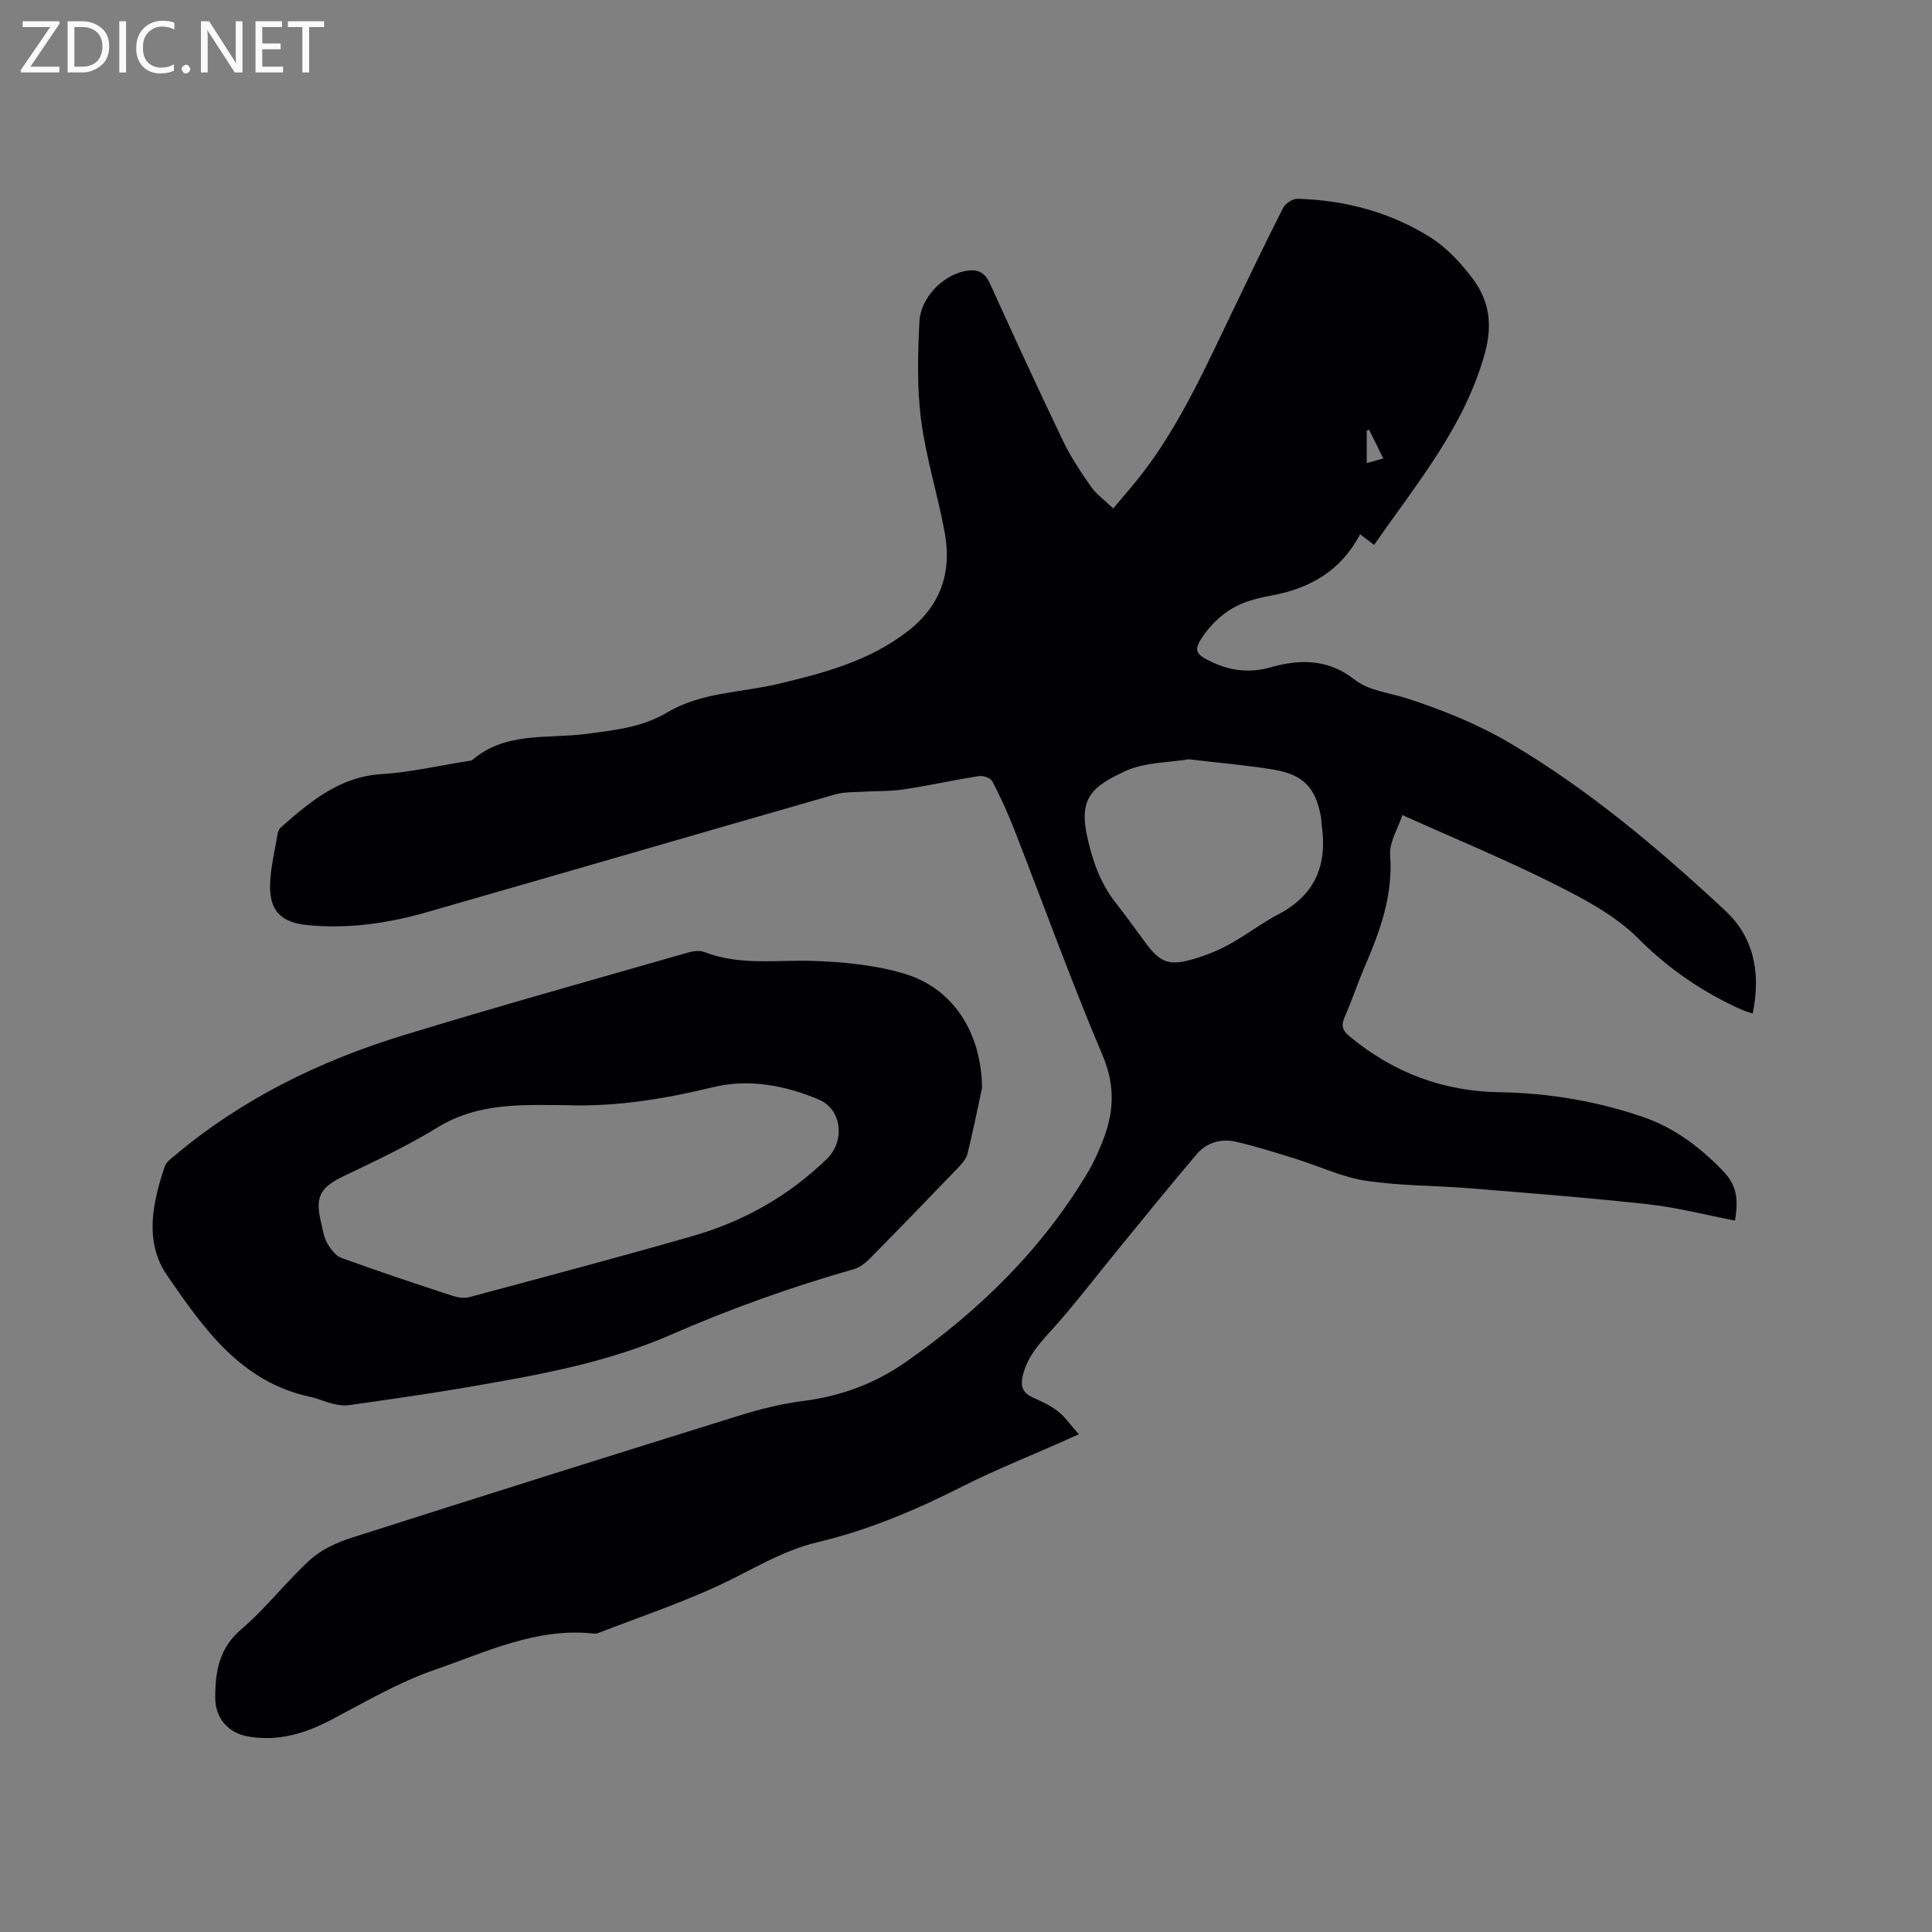 <svg enable-background="new 0 0 400 400" viewBox="0 0 400 400" xmlns="http://www.w3.org/2000/svg"><rect x="0" y="0" width="400" height="400" fill="#808080" stroke="none"/><path d="m359.21 252.71c-6.07-1.17-11.94-2.71-17.91-3.37-12.31-1.36-24.66-2.31-37-3.32-7.18-.58-14.45-.49-21.55-1.57-4.94-.75-9.64-3.02-14.48-4.52-4.11-1.27-8.23-2.6-12.42-3.55-3.04-.69-6.04.17-8.1 2.59-5.47 6.44-10.78 13.01-16.13 19.55-4.14 5.06-8.12 10.26-12.41 15.19-2.92 3.36-6.24 6.33-7.41 10.89-.55 2.15-.26 3.67 1.91 4.67 1.82.84 3.72 1.67 5.28 2.89 1.53 1.2 2.67 2.89 4.37 4.79-1.97.88-3.01 1.35-4.05 1.81-6.58 2.92-13.29 5.58-19.7 8.82-9.77 4.95-19.76 9.22-30.43 11.74-7.43 1.76-13.75 5.9-20.56 9.03-8.04 3.69-16.47 6.54-24.74 9.74-.29.11-.63.17-.94.13-11.79-1.31-22.22 3.79-32.82 7.45-7.43 2.56-14.38 6.61-21.37 10.31-5.51 2.92-11.12 4.63-17.38 3.54-4.17-.72-6.83-3.83-6.81-8.11.02-5.36.79-10.17 5.41-14.1 5.13-4.36 9.28-9.87 14.28-14.41 2.33-2.11 5.53-3.56 8.59-4.54 26.72-8.54 53.48-16.96 80.26-25.29 4.33-1.35 8.81-2.46 13.3-3.03 7.77-.98 14.85-3.65 21.17-8.07 15.27-10.68 28.38-23.51 37.91-39.69 1.07-1.82 1.9-3.79 2.7-5.74 2.43-5.97 2.82-11.62.11-18.01-6.53-15.39-12.19-31.15-18.28-46.73-1.33-3.42-2.86-6.78-4.55-10.03-.35-.68-1.89-1.23-2.76-1.09-5.23.82-10.4 1.97-15.63 2.76-2.8.42-5.67.3-8.51.48-1.88.12-3.83.03-5.6.54-28.19 8.09-56.34 16.3-84.52 24.38-8.09 2.32-16.37 3.53-24.82 2.69-5.46-.54-7.87-3-7.7-8.47.11-3.46.97-6.89 1.54-10.33.08-.5.31-1.1.67-1.42 6.08-5.32 12.11-10.49 20.88-11.04 5.98-.37 11.9-1.76 17.85-2.7.31-.05.71-.04.92-.22 6.92-5.95 15.64-4.34 23.65-5.41 5.81-.77 11.52-1.34 16.68-4.42 7.05-4.21 15.25-4.1 22.93-5.91 9.54-2.25 18.88-4.74 26.84-10.87 6.87-5.29 9.24-12.25 7.71-20.51-1.44-7.8-3.87-15.45-4.89-23.3-.87-6.67-.67-13.54-.35-20.3.24-5.02 4.82-9.54 9.33-10.49 2.54-.54 4.16.09 5.3 2.61 4.94 10.89 9.94 21.76 15.11 32.54 1.59 3.32 3.67 6.43 5.79 9.46 1.12 1.59 2.8 2.79 4.6 4.52 2.27-2.72 4.36-5.06 6.25-7.55 7.69-10.11 12.85-21.64 18.32-32.99 3.49-7.25 6.95-14.51 10.6-21.68.47-.93 1.99-1.92 2.99-1.89 9.81.26 19.13 2.75 27.44 7.94 3.4 2.12 6.34 5.31 8.79 8.54 3.43 4.54 4.2 9.48 2.56 15.47-4.21 15.29-14.11 26.95-22.93 39.71-1.23-.93-2.01-1.52-2.91-2.2-3.97 7.59-10.44 11.24-18.49 12.71-2.68.49-5.48 1.19-7.8 2.53-2.3 1.32-4.42 3.31-5.97 5.48-2.38 3.34-1.94 4.09 1.78 5.82 3.91 1.82 7.88 2.17 12.05.98 6.06-1.73 11.87-1.66 17.16 2.47 3.16 2.47 7.16 2.76 10.84 3.94 7.38 2.38 14.75 5.35 21.42 9.28 16.31 9.62 30.75 21.82 44.6 34.69 5.7 5.3 7.51 12.5 5.7 21.33-.78-.27-1.54-.47-2.26-.79-8.06-3.61-15.09-8.4-21.45-14.77-4.73-4.74-11.09-8.11-17.18-11.17-10.1-5.07-20.57-9.39-31.64-14.37-.93 2.84-2.74 5.65-2.54 8.3.63 8.29-2.05 15.61-5.2 22.94-1.5 3.5-2.7 7.13-4.23 10.62-.78 1.78-.4 2.78 1.06 3.98 8.99 7.45 19.26 11.35 30.94 11.54 10.14.16 20.02 1.81 29.63 5.07 6.59 2.23 11.98 6.31 16.71 11.23 2.78 2.9 3.27 5.59 2.49 10.28zm-113.1-95.51c-4.1.7-9.08.58-13.13 2.45-6.81 3.14-9.58 5.55-7.95 13.26 1.1 5.2 2.75 9.94 6.05 14.12 2.1 2.66 4.06 5.43 6.08 8.15 3 4.05 4.82 4.83 9.65 3.46 2.63-.74 5.23-1.78 7.62-3.08 3.52-1.92 6.74-4.42 10.29-6.29 7.6-3.98 10.12-10.25 8.93-18.41-.08-.52-.05-1.06-.14-1.58-1.06-6.11-3.58-8.89-9.82-9.94-5.62-.93-11.32-1.39-17.58-2.14zm37.34-68.24c-.16.08-.32.16-.48.24v6.68c1.26-.35 2.24-.63 3.42-.96-1.03-2.09-1.99-4.03-2.94-5.96z" fill="#010104"/><path d="m203.33 225.2c-.98 4.54-1.89 9.09-3 13.6-.26 1.05-1.08 2.05-1.86 2.86-6.1 6.35-12.22 12.67-18.4 18.93-.93.94-2.13 1.85-3.36 2.2-12.94 3.68-25.55 8.2-37.9 13.59-13.58 5.93-28.15 8.44-42.67 10.93-7.93 1.36-15.91 2.47-23.88 3.61-1.1.16-2.3-.04-3.4-.3-1.54-.36-3-1.08-4.55-1.4-14.42-3.03-22.17-14.22-29.7-25.14-4.79-6.95-3.05-15.08-.45-22.7.28-.81 1.2-1.44 1.91-2.05 14-11.8 30.12-19.69 47.48-25 19.53-5.98 39.22-11.46 58.86-17.11 1.07-.31 2.43-.49 3.41-.11 7.38 2.87 15.02 1.58 22.59 1.84 6.28.21 12.74.84 18.73 2.61 10.33 3.08 16.01 12.27 16.19 23.64zm-85.97 3.62c-3.18 0-6.36-.11-9.54.02-6.06.25-11.81 1.25-17.23 4.58-6.2 3.81-12.84 6.93-19.42 10.08-4.86 2.33-5.99 4.23-4.7 9.58.35 1.44.54 3 1.25 4.25.69 1.23 1.75 2.67 2.98 3.11 7.55 2.75 15.19 5.29 22.83 7.8 1.14.38 2.54.61 3.66.31 15.43-4.14 30.87-8.23 46.22-12.64 10.53-3.02 19.89-8.3 27.81-16 3.73-3.63 3.15-10.19-1.66-12.24-6.91-2.95-14.53-4.36-21.74-2.62-10.09 2.44-20.1 4.12-30.46 3.77z" fill="#010104"/><g fill="#fbfafa"><path d="m12.4 4.8-6.1 9h6v1.2h-8v-.5l6.1-8.9h-5.7v-1.2h7.6v.4z"/><path d="m14 15v-10.6h3c1.6 0 2.9.5 4 1.4s1.6 2.2 1.6 3.8-.5 3-1.6 3.9-2.4 1.5-4 1.5zm1.4-9.4v8.2h1.6c1.3 0 2.4-.4 3.1-1.1s1.1-1.8 1.1-3.1-.4-2.3-1.2-3-1.8-1-3.1-1z"/><path d="m26.1 4.4v10.6h-1.4v-10.6z"/><path d="m36.1 14.6c-.8.4-1.8.6-2.9.6-1.5 0-2.7-.5-3.6-1.4s-1.4-2.2-1.4-3.8c0-1.7.5-3.1 1.5-4.1s2.3-1.6 3.9-1.6c1 0 1.8.1 2.5.4v1.4c-.8-.4-1.6-.6-2.5-.6-1.2 0-2.1.4-2.9 1.2s-1.1 1.8-1.1 3.2c0 1.3.3 2.3 1 3s1.6 1.1 2.7 1.1c1 0 2-.2 2.7-.7v1.3z"/><path d="m37.6 14.3c0-.2.1-.5.3-.6s.4-.3.6-.3c.3 0 .5.1.6.3s.3.4.3.6-.1.4-.3.6-.4.3-.6.3c-.3 0-.5-.1-.6-.3s-.3-.4-.3-.6z"/><path d="m50.2 15h-1.6l-5.3-8.2c-.2-.2-.3-.5-.4-.7 0 .2.1.7.1 1.5v7.4h-1.4v-10.6h1.7l5.2 8.1c.2.4.4.6.4.7 0-.3-.1-.8-.1-1.5v-7.3h1.4z"/><path d="m58.6 15h-5.7v-10.6h5.5v1.2h-4.1v3.4h3.8v1.2h-3.8v3.6h4.3z"/><path d="m67.1 5.6h-3.1v9.4h-1.4v-9.4h-3v-1.2h7.5z"/></g></svg>
